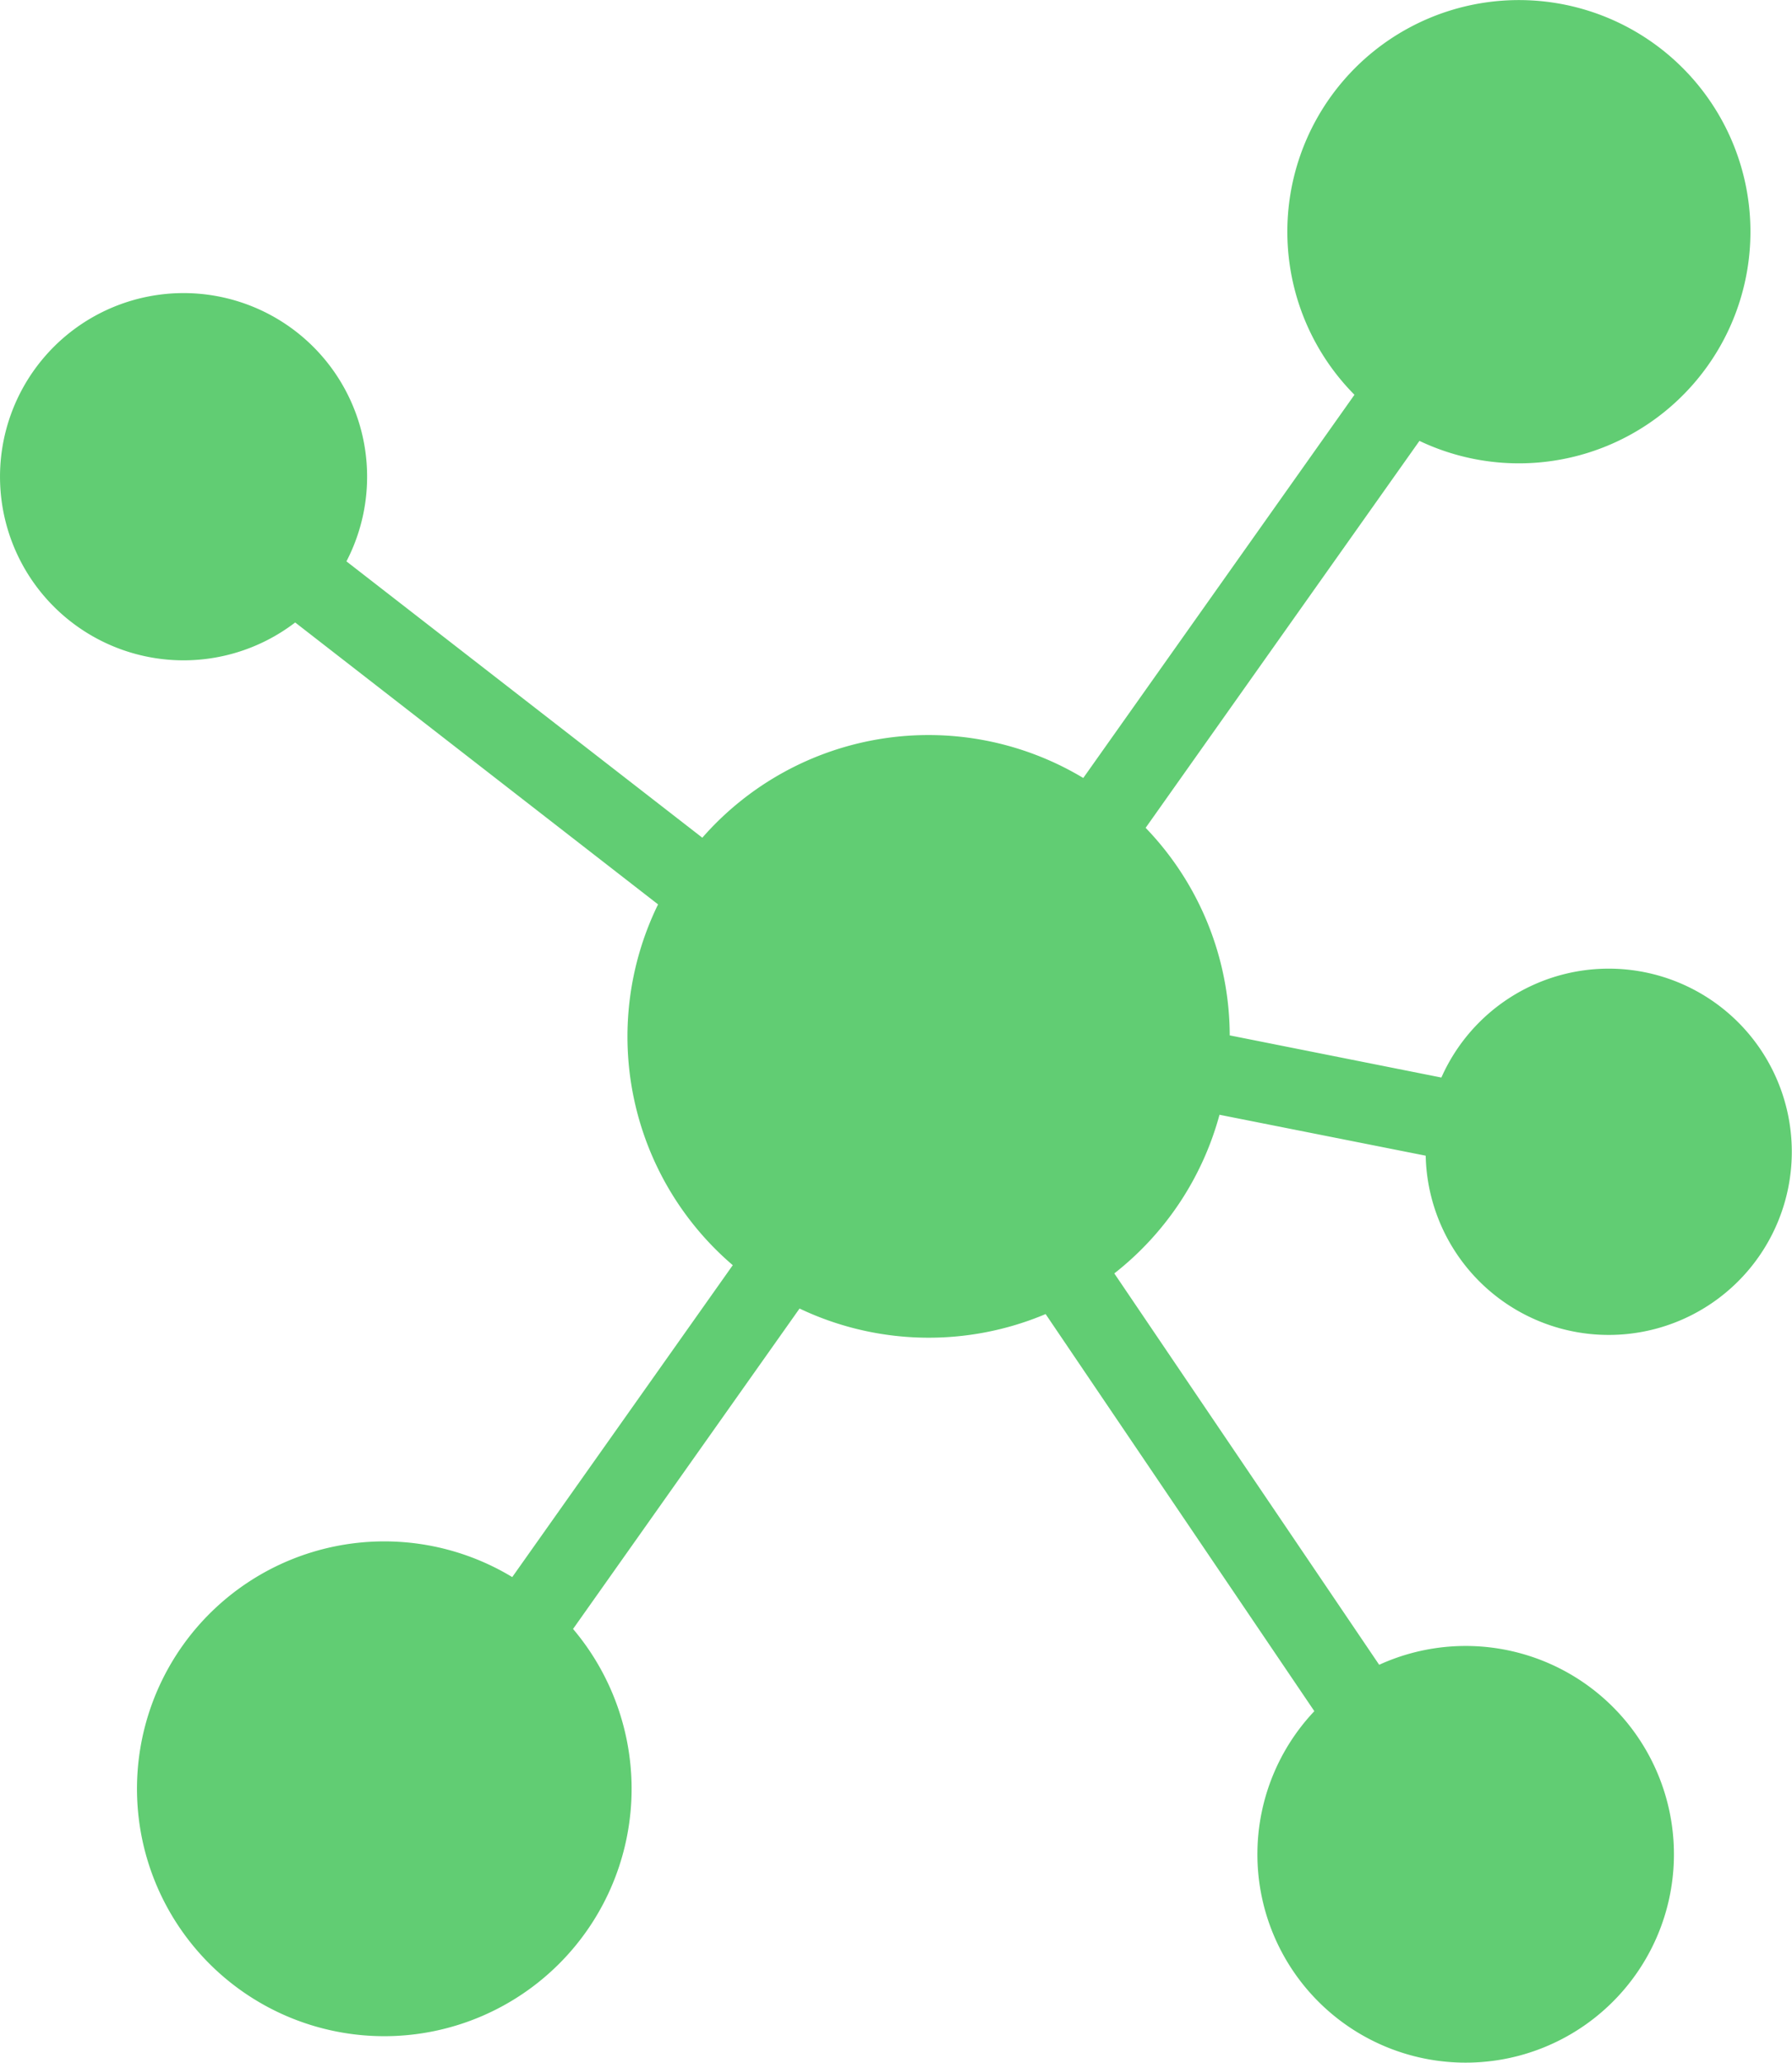 <svg xmlns="http://www.w3.org/2000/svg" width="45.027" height="51.809" viewBox="0 0 45.027 51.809">
  <defs>
    <style>
      .cls-1 {
        fill: #61cd73;
      }
    </style>
  </defs>
  <g id="network" transform="translate(0)">
    <g id="Grupo_2219" data-name="Grupo 2219" transform="translate(0 0)">
      <path id="Trazado_2383" data-name="Trazado 2383" class="cls-1" d="M57.743,28l5.181,1.028a4.6,4.6,0,1,0,.394-1.963L58,26.006a7.54,7.54,0,0,0-2.113-5.213l6.88-9.719a5.818,5.818,0,1,0-1.633-1.158l-6.814,9.625a7.552,7.552,0,0,0-9.572,1.5L35.806,14.1a4.612,4.612,0,1,0-1.288,1.535l9.118,7.081a7.553,7.553,0,0,0,1.877,9.062l-5.541,7.834A6.214,6.214,0,1,0,41.5,40.915l5.691-8.048a7.56,7.56,0,0,0,6.183.139l6.752,9.974a5.233,5.233,0,1,0,1.629-1.165L55.1,31.985A7.586,7.586,0,0,0,57.743,28Z" transform="translate(-27.101 0)"/>
    </g>
  </g>
</svg>
